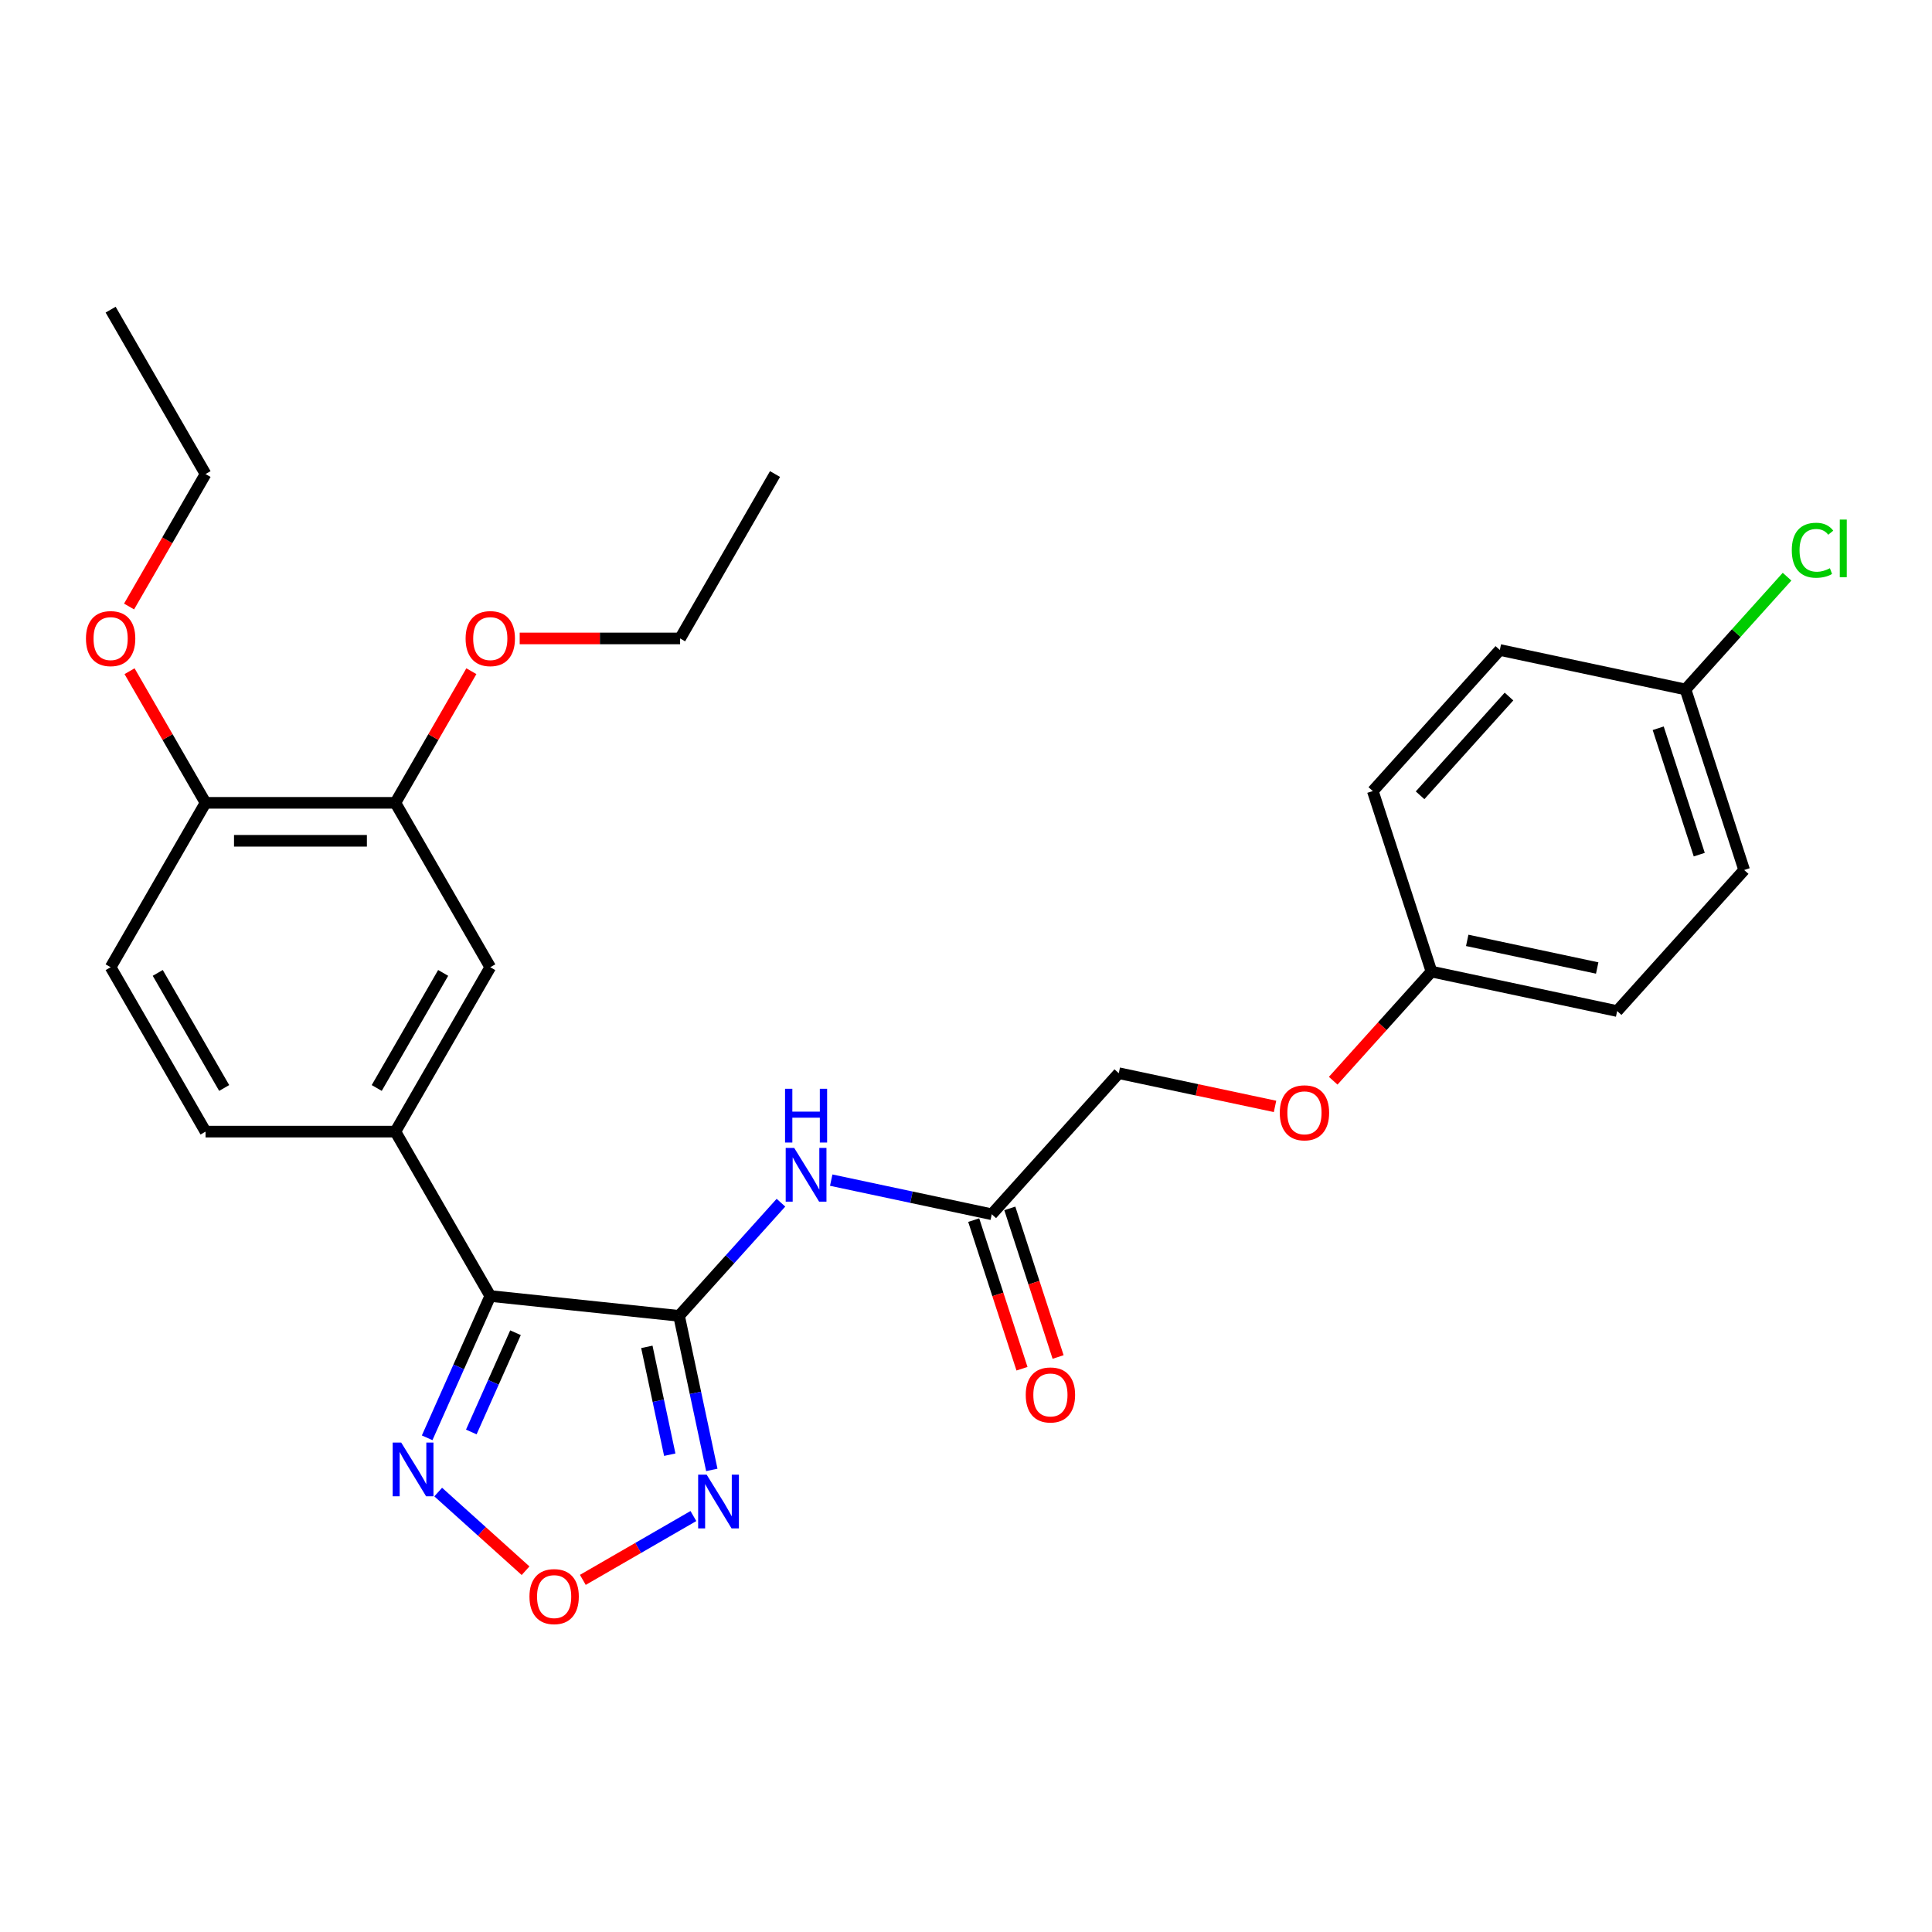 <?xml version='1.0' encoding='iso-8859-1'?>
<svg version='1.1' baseProfile='full'
              xmlns='http://www.w3.org/2000/svg'
                      xmlns:rdkit='http://www.rdkit.org/xml'
                      xmlns:xlink='http://www.w3.org/1999/xlink'
                  xml:space='preserve'
width='1000px' height='1000px' viewBox='0 0 1000 1000'>
<!-- END OF HEADER -->
<rect style='opacity:1.0;fill:#FFFFFF;stroke:none' width='1000' height='1000' x='0' y='0'> </rect>
<path class='bond-0' d='M 351.483,681.085 L 253.768,670.815' style='fill:none;fill-rule:evenodd;stroke:#000000;stroke-width:6px;stroke-linecap:butt;stroke-linejoin:miter;stroke-opacity:1' />
<path class='bond-1' d='M 351.483,681.085 L 359.957,720.954' style='fill:none;fill-rule:evenodd;stroke:#000000;stroke-width:6px;stroke-linecap:butt;stroke-linejoin:miter;stroke-opacity:1' />
<path class='bond-1' d='M 359.957,720.954 L 368.432,760.822' style='fill:none;fill-rule:evenodd;stroke:#0000FF;stroke-width:6px;stroke-linecap:butt;stroke-linejoin:miter;stroke-opacity:1' />
<path class='bond-1' d='M 334.804,697.131 L 340.736,725.039' style='fill:none;fill-rule:evenodd;stroke:#000000;stroke-width:6px;stroke-linecap:butt;stroke-linejoin:miter;stroke-opacity:1' />
<path class='bond-1' d='M 340.736,725.039 L 346.668,752.947' style='fill:none;fill-rule:evenodd;stroke:#0000FF;stroke-width:6px;stroke-linecap:butt;stroke-linejoin:miter;stroke-opacity:1' />
<path class='bond-4' d='M 351.483,681.085 L 377.851,651.801' style='fill:none;fill-rule:evenodd;stroke:#000000;stroke-width:6px;stroke-linecap:butt;stroke-linejoin:miter;stroke-opacity:1' />
<path class='bond-4' d='M 377.851,651.801 L 404.219,622.517' style='fill:none;fill-rule:evenodd;stroke:#0000FF;stroke-width:6px;stroke-linecap:butt;stroke-linejoin:miter;stroke-opacity:1' />
<path class='bond-2' d='M 253.768,670.815 L 237.43,707.51' style='fill:none;fill-rule:evenodd;stroke:#000000;stroke-width:6px;stroke-linecap:butt;stroke-linejoin:miter;stroke-opacity:1' />
<path class='bond-2' d='M 237.43,707.51 L 221.093,744.205' style='fill:none;fill-rule:evenodd;stroke:#0000FF;stroke-width:6px;stroke-linecap:butt;stroke-linejoin:miter;stroke-opacity:1' />
<path class='bond-2' d='M 266.819,689.816 L 255.382,715.503' style='fill:none;fill-rule:evenodd;stroke:#000000;stroke-width:6px;stroke-linecap:butt;stroke-linejoin:miter;stroke-opacity:1' />
<path class='bond-2' d='M 255.382,715.503 L 243.946,741.189' style='fill:none;fill-rule:evenodd;stroke:#0000FF;stroke-width:6px;stroke-linecap:butt;stroke-linejoin:miter;stroke-opacity:1' />
<path class='bond-5' d='M 253.768,670.815 L 204.642,585.725' style='fill:none;fill-rule:evenodd;stroke:#000000;stroke-width:6px;stroke-linecap:butt;stroke-linejoin:miter;stroke-opacity:1' />
<path class='bond-3' d='M 358.902,784.702 L 330.289,801.222' style='fill:none;fill-rule:evenodd;stroke:#0000FF;stroke-width:6px;stroke-linecap:butt;stroke-linejoin:miter;stroke-opacity:1' />
<path class='bond-3' d='M 330.289,801.222 L 301.675,817.742' style='fill:none;fill-rule:evenodd;stroke:#FF0000;stroke-width:6px;stroke-linecap:butt;stroke-linejoin:miter;stroke-opacity:1' />
<path class='bond-28' d='M 226.814,772.287 L 249.422,792.643' style='fill:none;fill-rule:evenodd;stroke:#0000FF;stroke-width:6px;stroke-linecap:butt;stroke-linejoin:miter;stroke-opacity:1' />
<path class='bond-28' d='M 249.422,792.643 L 272.03,813' style='fill:none;fill-rule:evenodd;stroke:#FF0000;stroke-width:6px;stroke-linecap:butt;stroke-linejoin:miter;stroke-opacity:1' />
<path class='bond-6' d='M 430.236,610.834 L 471.785,619.665' style='fill:none;fill-rule:evenodd;stroke:#0000FF;stroke-width:6px;stroke-linecap:butt;stroke-linejoin:miter;stroke-opacity:1' />
<path class='bond-6' d='M 471.785,619.665 L 513.333,628.497' style='fill:none;fill-rule:evenodd;stroke:#000000;stroke-width:6px;stroke-linecap:butt;stroke-linejoin:miter;stroke-opacity:1' />
<path class='bond-7' d='M 204.642,585.725 L 253.768,500.635' style='fill:none;fill-rule:evenodd;stroke:#000000;stroke-width:6px;stroke-linecap:butt;stroke-linejoin:miter;stroke-opacity:1' />
<path class='bond-7' d='M 194.993,563.136 L 229.381,503.574' style='fill:none;fill-rule:evenodd;stroke:#000000;stroke-width:6px;stroke-linecap:butt;stroke-linejoin:miter;stroke-opacity:1' />
<path class='bond-10' d='M 204.642,585.725 L 106.388,585.725' style='fill:none;fill-rule:evenodd;stroke:#000000;stroke-width:6px;stroke-linecap:butt;stroke-linejoin:miter;stroke-opacity:1' />
<path class='bond-11' d='M 503.989,631.533 L 516.485,669.992' style='fill:none;fill-rule:evenodd;stroke:#000000;stroke-width:6px;stroke-linecap:butt;stroke-linejoin:miter;stroke-opacity:1' />
<path class='bond-11' d='M 516.485,669.992 L 528.981,708.451' style='fill:none;fill-rule:evenodd;stroke:#FF0000;stroke-width:6px;stroke-linecap:butt;stroke-linejoin:miter;stroke-opacity:1' />
<path class='bond-11' d='M 522.678,625.461 L 535.174,663.92' style='fill:none;fill-rule:evenodd;stroke:#000000;stroke-width:6px;stroke-linecap:butt;stroke-linejoin:miter;stroke-opacity:1' />
<path class='bond-11' d='M 535.174,663.92 L 547.67,702.379' style='fill:none;fill-rule:evenodd;stroke:#FF0000;stroke-width:6px;stroke-linecap:butt;stroke-linejoin:miter;stroke-opacity:1' />
<path class='bond-14' d='M 513.333,628.497 L 579.078,555.481' style='fill:none;fill-rule:evenodd;stroke:#000000;stroke-width:6px;stroke-linecap:butt;stroke-linejoin:miter;stroke-opacity:1' />
<path class='bond-8' d='M 253.768,500.635 L 204.642,415.546' style='fill:none;fill-rule:evenodd;stroke:#000000;stroke-width:6px;stroke-linecap:butt;stroke-linejoin:miter;stroke-opacity:1' />
<path class='bond-17' d='M 204.642,415.546 L 224.309,381.48' style='fill:none;fill-rule:evenodd;stroke:#000000;stroke-width:6px;stroke-linecap:butt;stroke-linejoin:miter;stroke-opacity:1' />
<path class='bond-17' d='M 224.309,381.48 L 243.977,347.414' style='fill:none;fill-rule:evenodd;stroke:#FF0000;stroke-width:6px;stroke-linecap:butt;stroke-linejoin:miter;stroke-opacity:1' />
<path class='bond-29' d='M 204.642,415.546 L 106.388,415.546' style='fill:none;fill-rule:evenodd;stroke:#000000;stroke-width:6px;stroke-linecap:butt;stroke-linejoin:miter;stroke-opacity:1' />
<path class='bond-29' d='M 189.904,435.196 L 121.126,435.196' style='fill:none;fill-rule:evenodd;stroke:#000000;stroke-width:6px;stroke-linecap:butt;stroke-linejoin:miter;stroke-opacity:1' />
<path class='bond-9' d='M 106.388,415.546 L 57.262,500.635' style='fill:none;fill-rule:evenodd;stroke:#000000;stroke-width:6px;stroke-linecap:butt;stroke-linejoin:miter;stroke-opacity:1' />
<path class='bond-23' d='M 106.388,415.546 L 86.721,381.48' style='fill:none;fill-rule:evenodd;stroke:#000000;stroke-width:6px;stroke-linecap:butt;stroke-linejoin:miter;stroke-opacity:1' />
<path class='bond-23' d='M 86.721,381.48 L 67.053,347.414' style='fill:none;fill-rule:evenodd;stroke:#FF0000;stroke-width:6px;stroke-linecap:butt;stroke-linejoin:miter;stroke-opacity:1' />
<path class='bond-12' d='M 106.388,585.725 L 57.262,500.635' style='fill:none;fill-rule:evenodd;stroke:#000000;stroke-width:6px;stroke-linecap:butt;stroke-linejoin:miter;stroke-opacity:1' />
<path class='bond-12' d='M 116.037,563.136 L 81.649,503.574' style='fill:none;fill-rule:evenodd;stroke:#000000;stroke-width:6px;stroke-linecap:butt;stroke-linejoin:miter;stroke-opacity:1' />
<path class='bond-13' d='M 659.955,572.671 L 619.516,564.076' style='fill:none;fill-rule:evenodd;stroke:#FF0000;stroke-width:6px;stroke-linecap:butt;stroke-linejoin:miter;stroke-opacity:1' />
<path class='bond-13' d='M 619.516,564.076 L 579.078,555.481' style='fill:none;fill-rule:evenodd;stroke:#000000;stroke-width:6px;stroke-linecap:butt;stroke-linejoin:miter;stroke-opacity:1' />
<path class='bond-15' d='M 690.064,559.382 L 715.496,531.137' style='fill:none;fill-rule:evenodd;stroke:#FF0000;stroke-width:6px;stroke-linecap:butt;stroke-linejoin:miter;stroke-opacity:1' />
<path class='bond-15' d='M 715.496,531.137 L 740.928,502.892' style='fill:none;fill-rule:evenodd;stroke:#000000;stroke-width:6px;stroke-linecap:butt;stroke-linejoin:miter;stroke-opacity:1' />
<path class='bond-19' d='M 740.928,502.892 L 710.566,409.448' style='fill:none;fill-rule:evenodd;stroke:#000000;stroke-width:6px;stroke-linecap:butt;stroke-linejoin:miter;stroke-opacity:1' />
<path class='bond-20' d='M 740.928,502.892 L 837.034,523.32' style='fill:none;fill-rule:evenodd;stroke:#000000;stroke-width:6px;stroke-linecap:butt;stroke-linejoin:miter;stroke-opacity:1' />
<path class='bond-20' d='M 759.43,486.735 L 826.704,501.035' style='fill:none;fill-rule:evenodd;stroke:#000000;stroke-width:6px;stroke-linecap:butt;stroke-linejoin:miter;stroke-opacity:1' />
<path class='bond-16' d='M 872.417,356.859 L 902.778,450.304' style='fill:none;fill-rule:evenodd;stroke:#000000;stroke-width:6px;stroke-linecap:butt;stroke-linejoin:miter;stroke-opacity:1' />
<path class='bond-16' d='M 858.282,376.948 L 879.535,442.359' style='fill:none;fill-rule:evenodd;stroke:#000000;stroke-width:6px;stroke-linecap:butt;stroke-linejoin:miter;stroke-opacity:1' />
<path class='bond-18' d='M 872.417,356.859 L 898.696,327.673' style='fill:none;fill-rule:evenodd;stroke:#000000;stroke-width:6px;stroke-linecap:butt;stroke-linejoin:miter;stroke-opacity:1' />
<path class='bond-18' d='M 898.696,327.673 L 924.975,298.487' style='fill:none;fill-rule:evenodd;stroke:#00CC00;stroke-width:6px;stroke-linecap:butt;stroke-linejoin:miter;stroke-opacity:1' />
<path class='bond-30' d='M 872.417,356.859 L 776.31,336.431' style='fill:none;fill-rule:evenodd;stroke:#000000;stroke-width:6px;stroke-linecap:butt;stroke-linejoin:miter;stroke-opacity:1' />
<path class='bond-24' d='M 268.997,330.456 L 310.509,330.456' style='fill:none;fill-rule:evenodd;stroke:#FF0000;stroke-width:6px;stroke-linecap:butt;stroke-linejoin:miter;stroke-opacity:1' />
<path class='bond-24' d='M 310.509,330.456 L 352.021,330.456' style='fill:none;fill-rule:evenodd;stroke:#000000;stroke-width:6px;stroke-linecap:butt;stroke-linejoin:miter;stroke-opacity:1' />
<path class='bond-22' d='M 710.566,409.448 L 776.31,336.431' style='fill:none;fill-rule:evenodd;stroke:#000000;stroke-width:6px;stroke-linecap:butt;stroke-linejoin:miter;stroke-opacity:1' />
<path class='bond-22' d='M 735.031,411.644 L 781.052,360.533' style='fill:none;fill-rule:evenodd;stroke:#000000;stroke-width:6px;stroke-linecap:butt;stroke-linejoin:miter;stroke-opacity:1' />
<path class='bond-21' d='M 837.034,523.32 L 902.778,450.304' style='fill:none;fill-rule:evenodd;stroke:#000000;stroke-width:6px;stroke-linecap:butt;stroke-linejoin:miter;stroke-opacity:1' />
<path class='bond-25' d='M 66.803,313.93 L 86.596,279.648' style='fill:none;fill-rule:evenodd;stroke:#FF0000;stroke-width:6px;stroke-linecap:butt;stroke-linejoin:miter;stroke-opacity:1' />
<path class='bond-25' d='M 86.596,279.648 L 106.388,245.366' style='fill:none;fill-rule:evenodd;stroke:#000000;stroke-width:6px;stroke-linecap:butt;stroke-linejoin:miter;stroke-opacity:1' />
<path class='bond-26' d='M 352.021,330.456 L 401.148,245.366' style='fill:none;fill-rule:evenodd;stroke:#000000;stroke-width:6px;stroke-linecap:butt;stroke-linejoin:miter;stroke-opacity:1' />
<path class='bond-27' d='M 106.388,245.366 L 57.262,160.276' style='fill:none;fill-rule:evenodd;stroke:#000000;stroke-width:6px;stroke-linecap:butt;stroke-linejoin:miter;stroke-opacity:1' />
<path  class='atom-2' d='M 365.76 763.279
L 374.878 778.017
Q 375.782 779.471, 377.236 782.104
Q 378.691 784.737, 378.769 784.894
L 378.769 763.279
L 382.463 763.279
L 382.463 791.104
L 378.651 791.104
L 368.865 774.991
Q 367.725 773.104, 366.507 770.942
Q 365.328 768.781, 364.974 768.113
L 364.974 791.104
L 361.359 791.104
L 361.359 763.279
L 365.76 763.279
' fill='#0000FF'/>
<path  class='atom-3' d='M 207.654 746.661
L 216.772 761.399
Q 217.676 762.853, 219.13 765.486
Q 220.584 768.12, 220.663 768.277
L 220.663 746.661
L 224.357 746.661
L 224.357 774.486
L 220.545 774.486
L 210.759 758.373
Q 209.619 756.486, 208.401 754.325
Q 207.222 752.163, 206.868 751.495
L 206.868 774.486
L 203.253 774.486
L 203.253 746.661
L 207.654 746.661
' fill='#0000FF'/>
<path  class='atom-4' d='M 274.048 826.397
Q 274.048 819.715, 277.35 815.982
Q 280.651 812.248, 286.821 812.248
Q 292.992 812.248, 296.293 815.982
Q 299.594 819.715, 299.594 826.397
Q 299.594 833.156, 296.254 837.008
Q 292.913 840.82, 286.821 840.82
Q 280.69 840.82, 277.35 837.008
Q 274.048 833.196, 274.048 826.397
M 286.821 837.676
Q 291.066 837.676, 293.345 834.846
Q 295.664 831.977, 295.664 826.397
Q 295.664 820.934, 293.345 818.183
Q 291.066 815.392, 286.821 815.392
Q 282.577 815.392, 280.258 818.143
Q 277.979 820.894, 277.979 826.397
Q 277.979 832.017, 280.258 834.846
Q 282.577 837.676, 286.821 837.676
' fill='#FF0000'/>
<path  class='atom-5' d='M 411.077 594.156
L 420.195 608.894
Q 421.098 610.348, 422.553 612.982
Q 424.007 615.615, 424.085 615.772
L 424.085 594.156
L 427.78 594.156
L 427.78 621.982
L 423.967 621.982
L 414.181 605.868
Q 413.042 603.982, 411.823 601.82
Q 410.644 599.658, 410.291 598.99
L 410.291 621.982
L 406.675 621.982
L 406.675 594.156
L 411.077 594.156
' fill='#0000FF'/>
<path  class='atom-5' d='M 406.341 563.548
L 410.114 563.548
L 410.114 575.378
L 424.341 575.378
L 424.341 563.548
L 428.114 563.548
L 428.114 591.374
L 424.341 591.374
L 424.341 578.522
L 410.114 578.522
L 410.114 591.374
L 406.341 591.374
L 406.341 563.548
' fill='#0000FF'/>
<path  class='atom-12' d='M 530.922 722.02
Q 530.922 715.339, 534.224 711.605
Q 537.525 707.871, 543.695 707.871
Q 549.866 707.871, 553.167 711.605
Q 556.468 715.339, 556.468 722.02
Q 556.468 728.78, 553.128 732.631
Q 549.787 736.443, 543.695 736.443
Q 537.564 736.443, 534.224 732.631
Q 530.922 728.819, 530.922 722.02
M 543.695 733.299
Q 547.94 733.299, 550.219 730.47
Q 552.538 727.601, 552.538 722.02
Q 552.538 716.557, 550.219 713.806
Q 547.94 711.015, 543.695 711.015
Q 539.451 711.015, 537.132 713.767
Q 534.853 716.518, 534.853 722.02
Q 534.853 727.64, 537.132 730.47
Q 539.451 733.299, 543.695 733.299
' fill='#FF0000'/>
<path  class='atom-14' d='M 662.411 575.987
Q 662.411 569.306, 665.712 565.572
Q 669.014 561.839, 675.184 561.839
Q 681.354 561.839, 684.655 565.572
Q 687.957 569.306, 687.957 575.987
Q 687.957 582.747, 684.616 586.598
Q 681.276 590.411, 675.184 590.411
Q 669.053 590.411, 665.712 586.598
Q 662.411 582.786, 662.411 575.987
M 675.184 587.267
Q 679.428 587.267, 681.708 584.437
Q 684.027 581.568, 684.027 575.987
Q 684.027 570.524, 681.708 567.773
Q 679.428 564.983, 675.184 564.983
Q 670.939 564.983, 668.621 567.734
Q 666.341 570.485, 666.341 575.987
Q 666.341 581.607, 668.621 584.437
Q 670.939 587.267, 675.184 587.267
' fill='#FF0000'/>
<path  class='atom-18' d='M 240.995 330.534
Q 240.995 323.853, 244.297 320.12
Q 247.598 316.386, 253.768 316.386
Q 259.938 316.386, 263.24 320.12
Q 266.541 323.853, 266.541 330.534
Q 266.541 337.294, 263.2 341.146
Q 259.86 344.958, 253.768 344.958
Q 247.637 344.958, 244.297 341.146
Q 240.995 337.334, 240.995 330.534
M 253.768 341.814
Q 258.013 341.814, 260.292 338.984
Q 262.611 336.115, 262.611 330.534
Q 262.611 325.072, 260.292 322.321
Q 258.013 319.53, 253.768 319.53
Q 249.524 319.53, 247.205 322.281
Q 244.925 325.032, 244.925 330.534
Q 244.925 336.155, 247.205 338.984
Q 249.524 341.814, 253.768 341.814
' fill='#FF0000'/>
<path  class='atom-19' d='M 927.432 284.806
Q 927.432 277.889, 930.654 274.273
Q 933.916 270.618, 940.087 270.618
Q 945.825 270.618, 948.89 274.666
L 946.296 276.788
Q 944.056 273.841, 940.087 273.841
Q 935.881 273.841, 933.641 276.671
Q 931.44 279.461, 931.44 284.806
Q 931.44 290.308, 933.72 293.138
Q 936.038 295.967, 940.519 295.967
Q 943.584 295.967, 947.161 294.12
L 948.261 297.068
Q 946.807 298.011, 944.606 298.561
Q 942.405 299.112, 939.969 299.112
Q 933.916 299.112, 930.654 295.417
Q 927.432 291.723, 927.432 284.806
' fill='#00CC00'/>
<path  class='atom-19' d='M 952.27 268.928
L 955.886 268.928
L 955.886 298.758
L 952.27 298.758
L 952.27 268.928
' fill='#00CC00'/>
<path  class='atom-24' d='M 44.489 330.534
Q 44.489 323.853, 47.79 320.12
Q 51.091 316.386, 57.262 316.386
Q 63.432 316.386, 66.733 320.12
Q 70.035 323.853, 70.035 330.534
Q 70.035 337.294, 66.694 341.146
Q 63.353 344.958, 57.262 344.958
Q 51.131 344.958, 47.79 341.146
Q 44.489 337.334, 44.489 330.534
M 57.262 341.814
Q 61.506 341.814, 63.786 338.984
Q 66.105 336.115, 66.105 330.534
Q 66.105 325.072, 63.786 322.321
Q 61.506 319.53, 57.262 319.53
Q 53.017 319.53, 50.698 322.281
Q 48.419 325.032, 48.419 330.534
Q 48.419 336.155, 50.698 338.984
Q 53.017 341.814, 57.262 341.814
' fill='#FF0000'/>
</svg>
